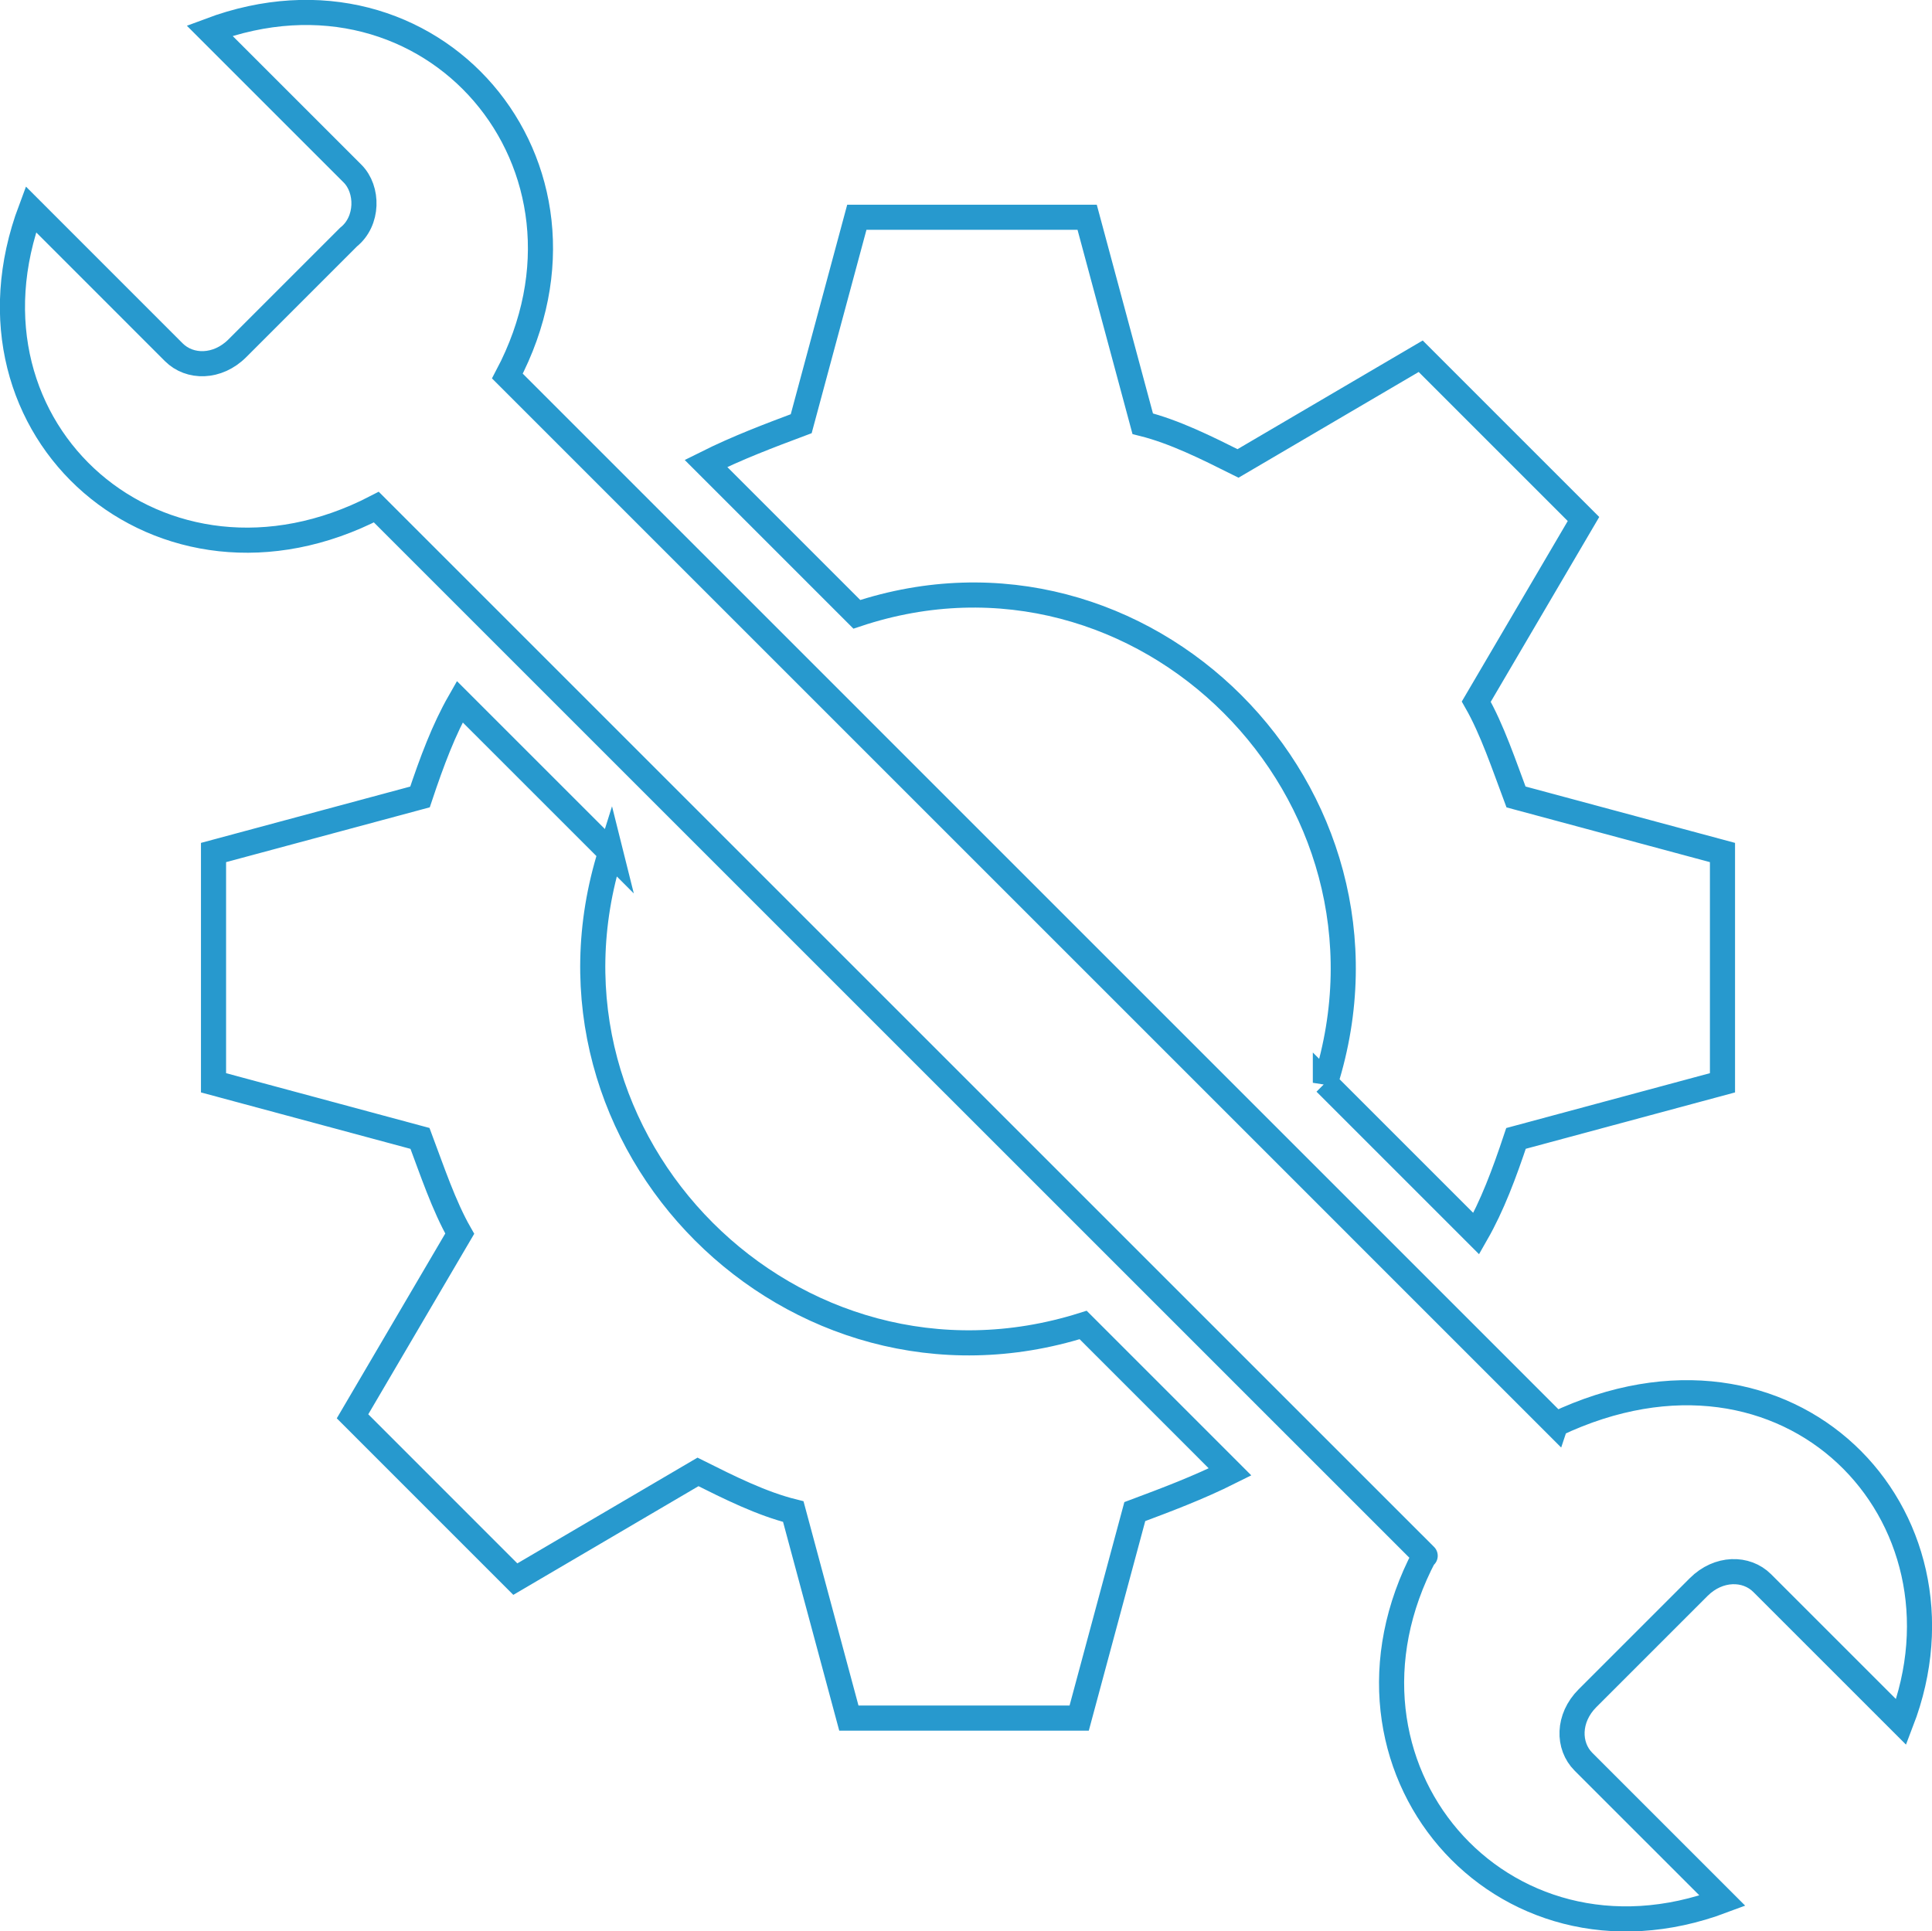 <svg xmlns="http://www.w3.org/2000/svg" preserveAspectRatio="xMidYMid" version="1.0" viewBox="0 0 218.068 218.022"><path d="M68.923 96.236 51.89 79.206c-1.793 3.136-3.136 6.722-4.484 10.757l-23.305 6.273v25.996l23.305 6.278c1.348 3.586 2.691 7.617 4.484 10.754L39.79 159.88l18.375 18.379 20.617-12.102c3.586 1.793 7.172 3.586 10.758 4.48l6.273 23.31h25.996l6.278-23.31c3.586-1.343 7.171-2.687 10.754-4.48l-16.583-16.586c-32.718 10.309-63.644-20.617-53.335-53.336ZM149.598 122.232l17.032 17.032c1.793-3.137 3.14-6.723 4.484-10.754l23.305-6.278V96.236l-23.305-6.273c-1.344-3.586-2.691-7.621-4.484-10.758l12.101-20.617-18.375-18.375-20.617 12.101c-3.586-1.793-7.172-3.585-10.758-4.484l-6.273-23.305H96.712L90.434 47.83c-3.582 1.344-7.168 2.691-10.754 4.484l17.032 17.032c32.27-10.758 63.195 20.168 52.886 52.886Zm0 0" style="fill:none;stroke:#2799ce;stroke-width:2.835;stroke-dasharray:none;stroke-opacity:1"/><path d="M175.594 160.78 57.27 42.45C69.817 18.697 48.755-5.955 23.653 3.46L39.79 19.596c1.793 1.793 1.793 5.375-.45 7.168l-12.55 12.55c-2.239 2.243-5.38 2.243-7.172.45L3.485 23.627c-9.414 25.102 14.79 46.168 38.992 33.617.45.45 121.465 121.465 118.328 118.324-12.55 23.758 8.516 48.407 33.614 38.996l-15.688-15.687c-1.793-1.793-1.793-4.93.45-7.172l12.55-12.55c2.242-2.239 5.379-2.239 7.172-.446l15.688 15.687c8.964-23.308-12.551-46.167-38.997-33.617zm0 0" style="fill:none;stroke:#2799ce;stroke-width:2.835;stroke-dasharray:none;stroke-opacity:1"/></svg>